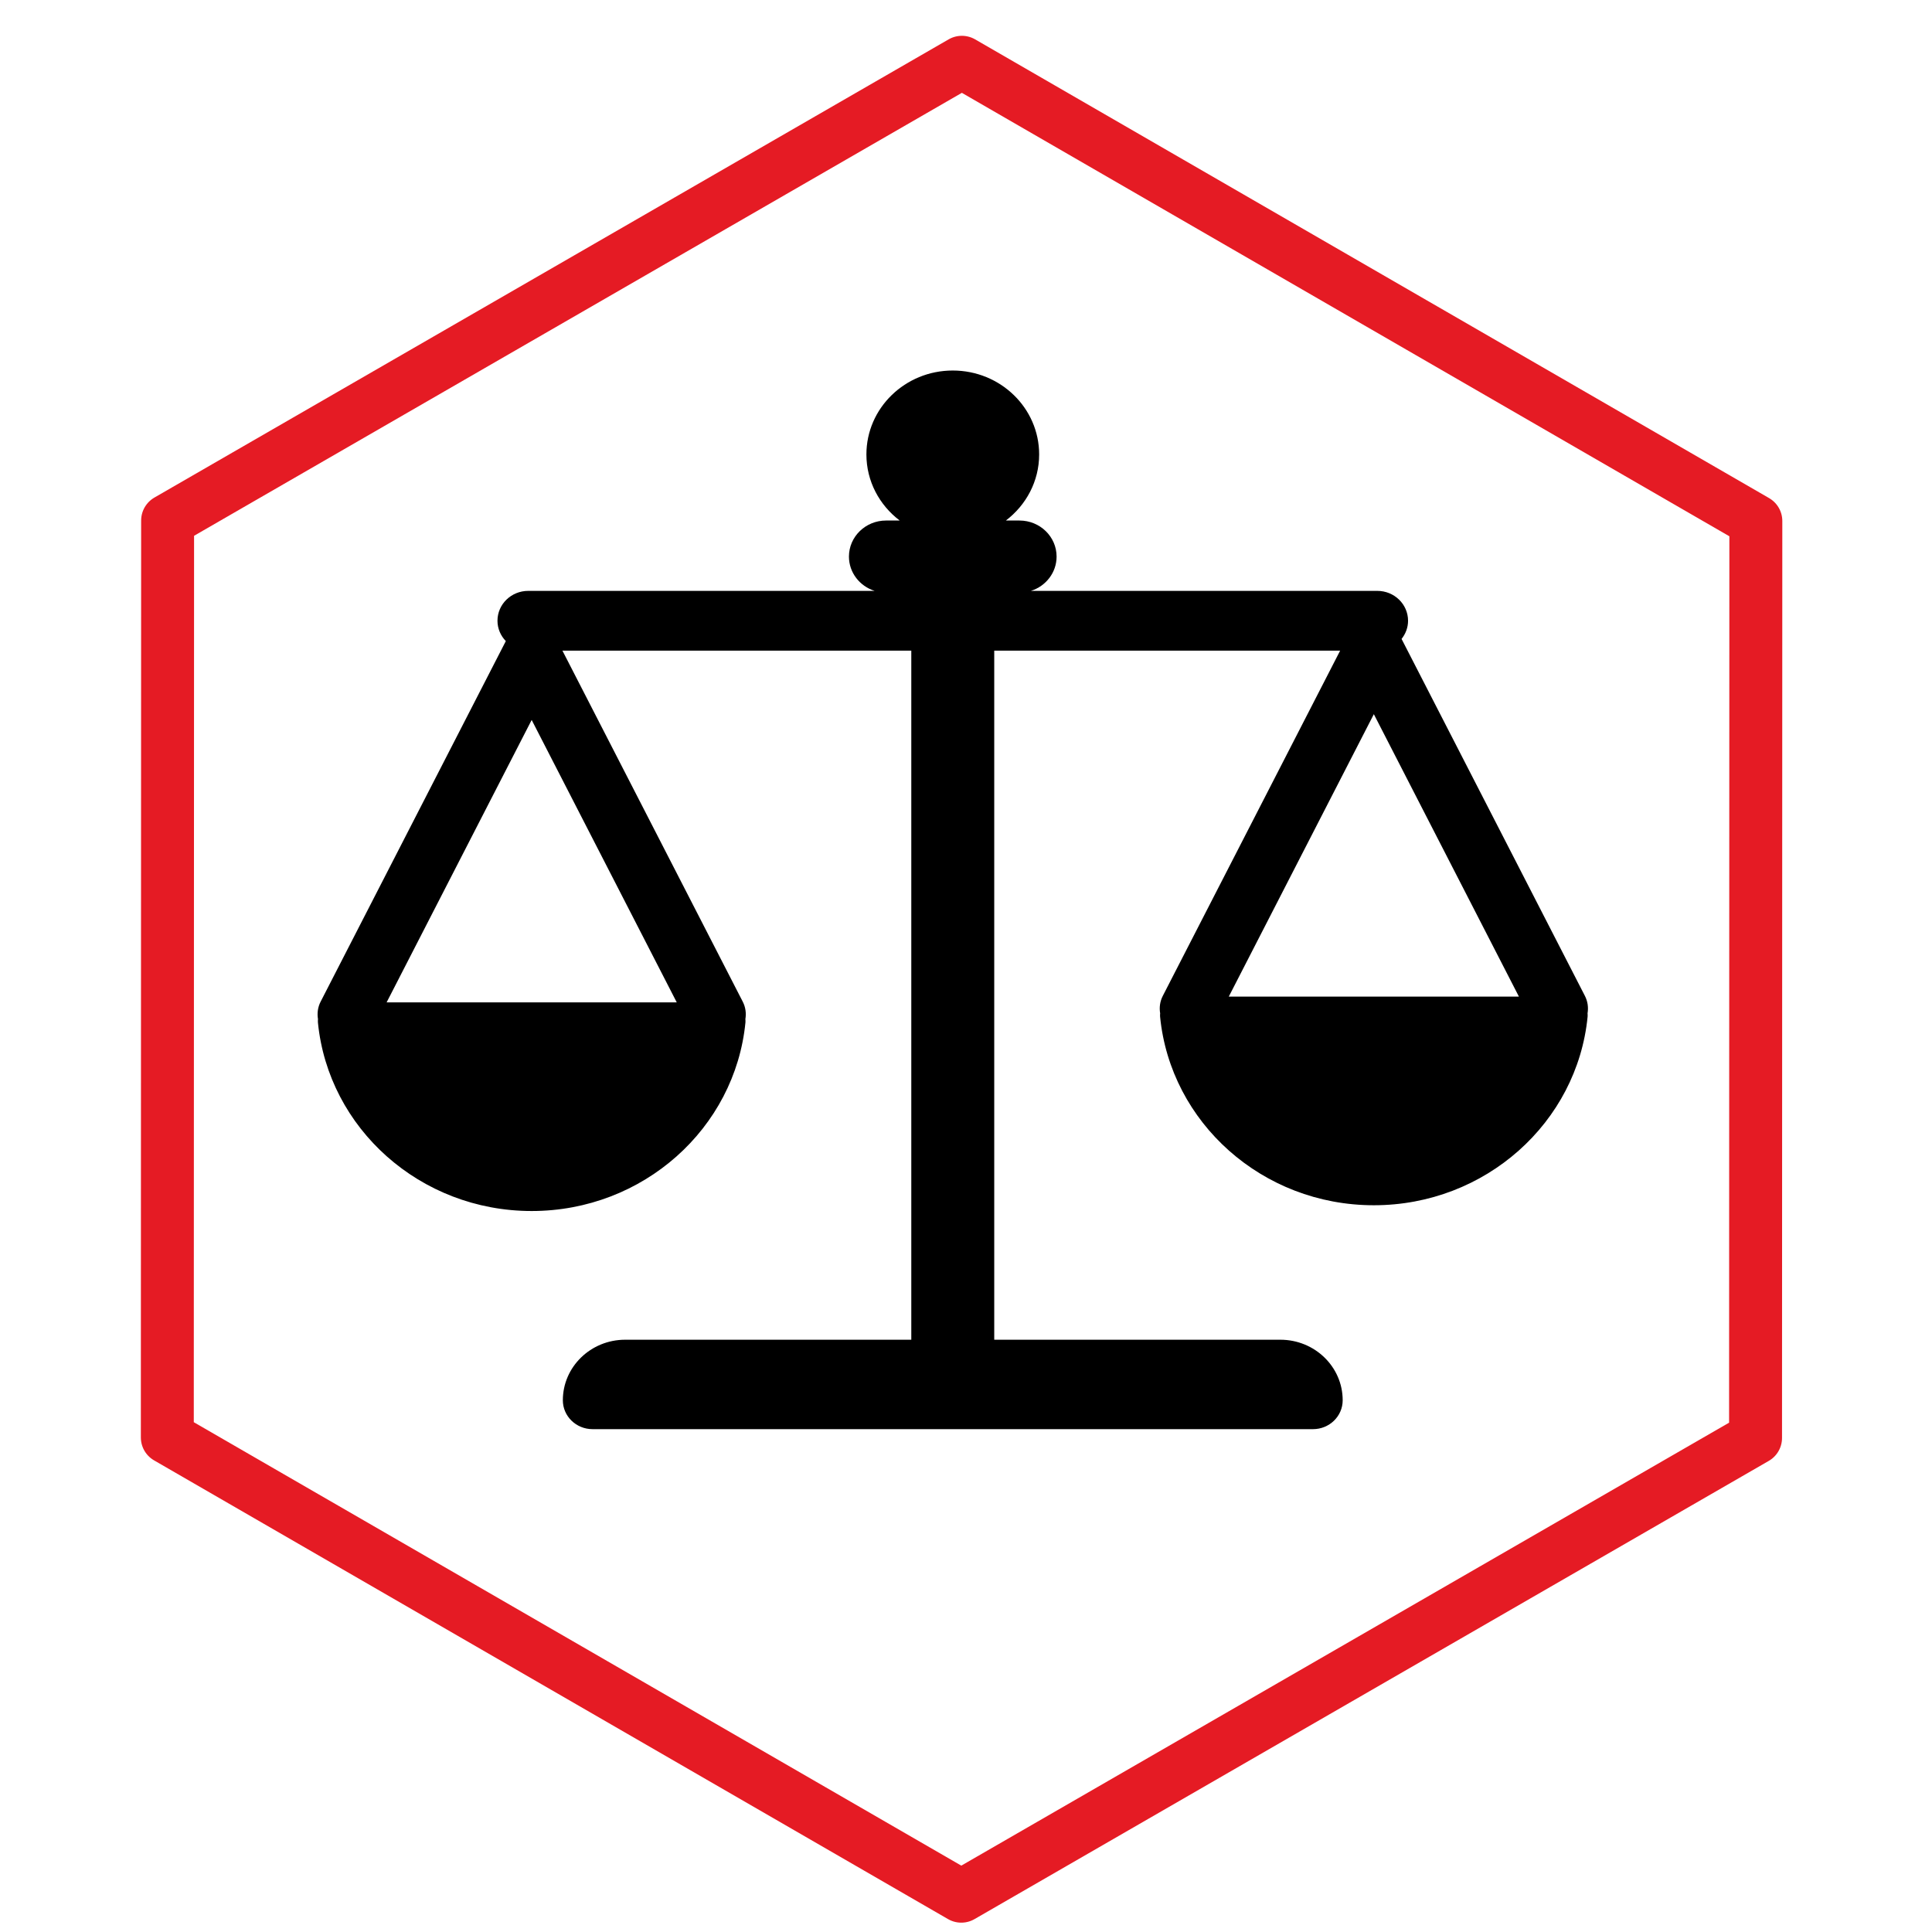 <svg xmlns="http://www.w3.org/2000/svg" xmlns:xlink="http://www.w3.org/1999/xlink" preserveAspectRatio="xMidYMid" width="73" height="73" viewBox="0 0 73 73">
  <defs>
    <style>
      .cls-1 {
        fill: #e51b24;
        stroke: #e51b24;
        stroke-linejoin: round;
        stroke-width: 2px;
        fill-opacity: 0;
      }

      .cls-1, .cls-2 {
        fill-rule: evenodd;
      }

      .cls-2 {
        fill: #000;
        filter: url(#color-overlay-1);
      }
    </style>

    <filter id="color-overlay-1" filterUnits="userSpaceOnUse">
      <feFlood flood-color="#e51b24"/>
      <feComposite operator="in" in2="SourceGraphic"/>
      <feBlend in2="SourceGraphic" result="solidFill"/>
    </filter>
  </defs>
  <path d="M66.333,54.333 L36.322,71.647 L6.322,54.314 L6.333,19.667 L36.344,2.353 L66.344,19.686 L66.333,54.333 Z" class="cls-1"/>
  <path d="M59.884,37.627 L52.958,24.142 C53.109,23.951 53.203,23.715 53.203,23.455 C53.203,22.831 52.683,22.326 52.041,22.326 L38.953,22.326 C39.516,22.149 39.923,21.636 39.923,21.030 L39.923,21.030 C39.923,20.278 39.295,19.668 38.521,19.668 L38.006,19.668 C38.770,19.088 39.264,18.186 39.264,17.171 C39.264,15.419 37.802,14.000 36.000,14.000 C34.198,14.000 32.737,15.420 32.737,17.171 C32.737,18.186 33.230,19.088 33.995,19.668 L33.479,19.668 C32.705,19.668 32.077,20.278 32.077,21.030 L32.077,21.030 C32.077,21.636 32.485,22.149 33.047,22.326 L20.091,22.326 L20.089,22.322 L20.087,22.326 L19.959,22.326 C19.317,22.326 18.797,22.831 18.797,23.455 C18.797,23.753 18.918,24.022 19.112,24.224 L12.116,37.845 C12.006,38.058 11.978,38.288 12.015,38.507 C12.011,38.549 12.009,38.592 12.013,38.636 C12.407,42.633 15.873,45.758 20.089,45.758 C24.306,45.758 27.772,42.633 28.166,38.636 C28.170,38.592 28.168,38.549 28.164,38.506 C28.201,38.288 28.173,38.058 28.063,37.845 L21.251,24.584 L34.433,24.584 L34.433,50.621 L23.622,50.621 C22.321,50.621 21.267,51.646 21.267,52.909 C21.267,53.512 21.770,54.000 22.389,54.000 L49.611,54.000 C50.231,54.000 50.733,53.512 50.733,52.909 C50.733,51.646 49.679,50.621 48.378,50.621 L37.567,50.621 L37.567,24.584 L50.637,24.584 L43.937,37.627 C43.827,37.840 43.799,38.070 43.836,38.288 C43.832,38.331 43.830,38.374 43.834,38.418 C44.228,42.414 47.694,45.540 51.910,45.540 C56.127,45.540 59.593,42.414 59.987,38.418 C59.991,38.374 59.989,38.331 59.985,38.288 C60.022,38.070 59.994,37.840 59.884,37.627 ZM14.608,37.875 L20.089,27.203 L25.571,37.875 L14.608,37.875 ZM46.429,37.657 L51.910,26.985 L57.392,37.657 L46.429,37.657 Z" class="cls-2"/>
</svg>
